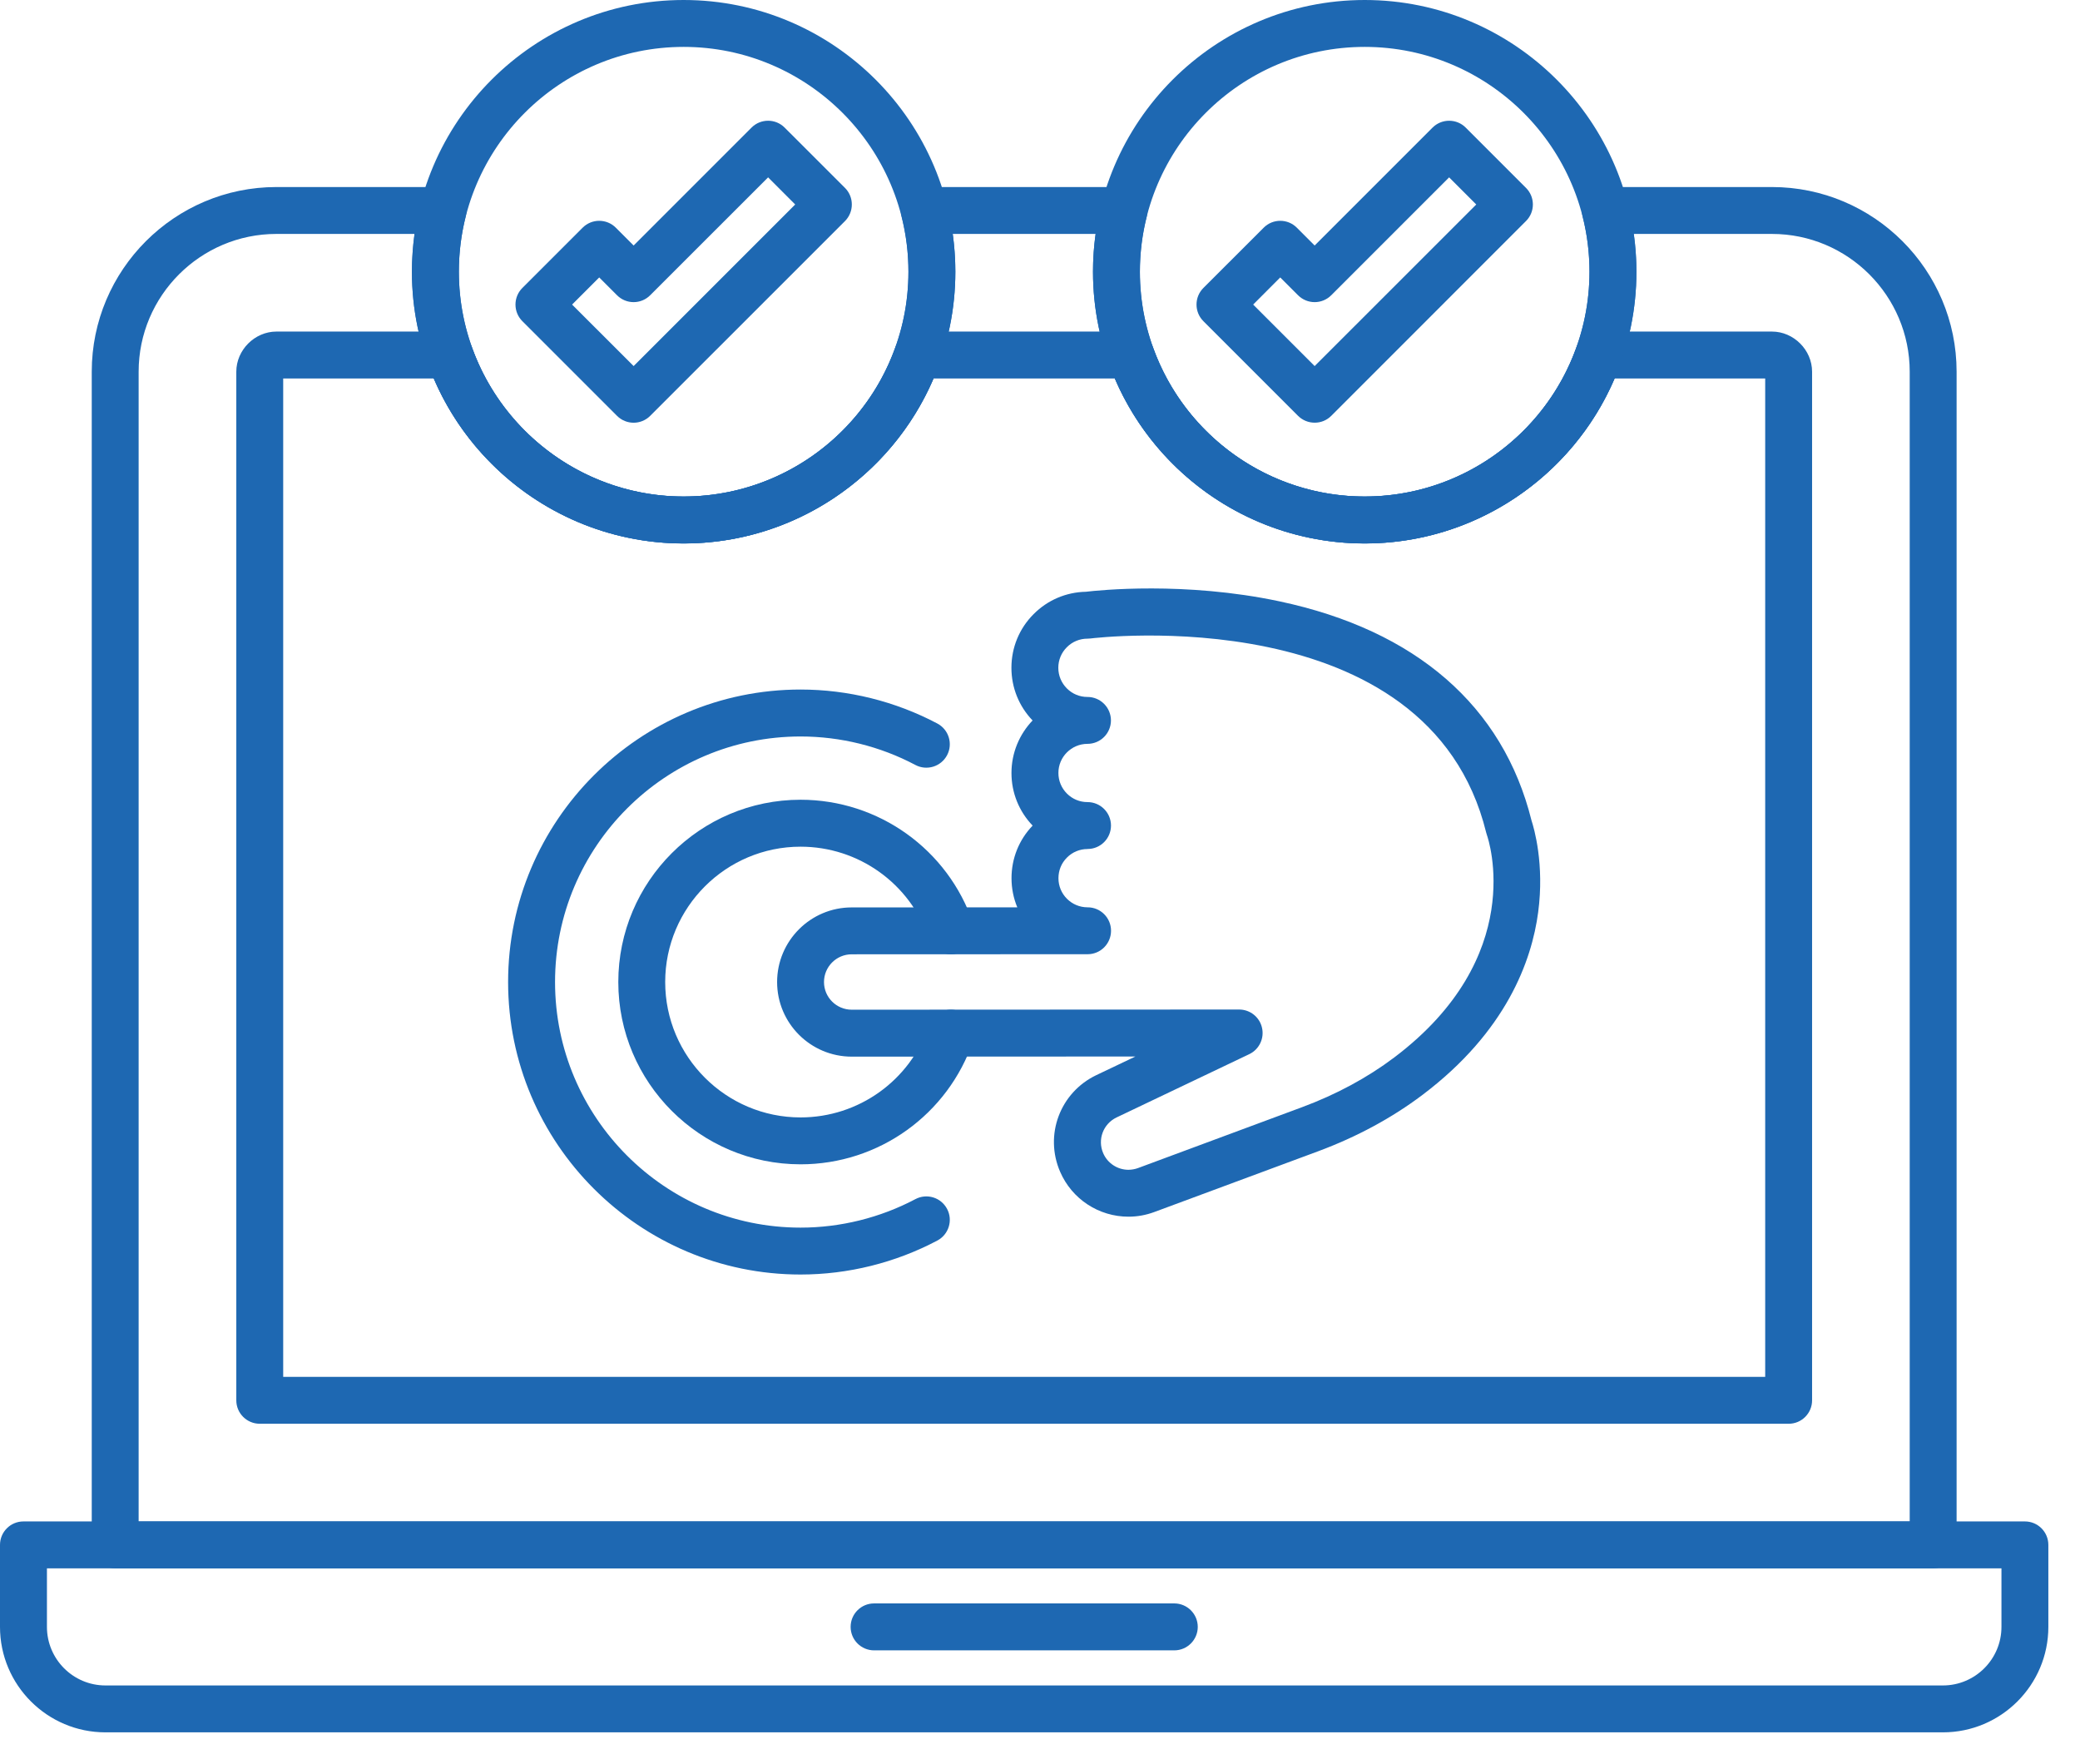 <svg width="46" height="39" viewBox="0 0 46 39" fill="none" xmlns="http://www.w3.org/2000/svg">
<path fill-rule="evenodd" clip-rule="evenodd" d="M1.038 34.681V35.976C1.038 36.69 1.618 37.271 2.332 37.271L42.968 37.271C43.682 37.271 44.263 36.69 44.263 35.976L44.263 34.681H1.038ZM42.968 38.308H2.332C1.046 38.308 0 37.262 0 35.976V34.163C0 33.876 0.232 33.644 0.519 33.644L44.781 33.644C45.068 33.644 45.3 33.876 45.3 34.163V35.976C45.3 37.262 44.254 38.308 42.968 38.308Z" fill="#1E68B2"/>
<path fill-rule="evenodd" clip-rule="evenodd" d="M3.066 33.644H42.234V8.22C42.234 6.54 40.867 5.173 39.187 5.173L36.131 5.173C36.17 5.449 36.19 5.729 36.19 6.009C36.19 9.322 33.494 12.018 30.181 12.018C26.867 12.018 24.172 9.322 24.172 6.009C24.172 5.729 24.191 5.449 24.23 5.173L21.07 5.173C21.108 5.449 21.128 5.729 21.128 6.009C21.128 9.322 18.433 12.018 15.119 12.018C11.806 12.018 9.11 9.322 9.11 6.009C9.111 5.729 9.13 5.449 9.168 5.173L6.113 5.173C4.433 5.173 3.066 6.54 3.066 8.22L3.066 33.644ZM42.753 34.681H2.547C2.261 34.681 2.029 34.449 2.029 34.163L2.029 8.22C2.029 5.968 3.861 4.136 6.113 4.136L9.798 4.136C9.958 4.136 10.109 4.21 10.207 4.336C10.305 4.462 10.34 4.627 10.3 4.782C10.199 5.181 10.148 5.594 10.148 6.009C10.148 8.75 12.378 10.98 15.119 10.98C17.86 10.98 20.091 8.75 20.091 6.009C20.091 5.594 20.039 5.181 19.938 4.782C19.899 4.627 19.933 4.462 20.031 4.336C20.13 4.209 20.281 4.136 20.441 4.136L24.859 4.136C25.019 4.136 25.17 4.21 25.268 4.336C25.367 4.462 25.401 4.627 25.362 4.782C25.261 5.181 25.209 5.594 25.209 6.009C25.209 8.75 27.439 10.98 30.181 10.98C32.922 10.98 35.152 8.75 35.152 6.009C35.152 5.594 35.101 5.181 34.999 4.782C34.96 4.627 34.995 4.462 35.093 4.336C35.191 4.209 35.342 4.136 35.502 4.136L39.187 4.136C41.439 4.136 43.271 5.968 43.271 8.22L43.271 34.163C43.271 34.449 43.039 34.681 42.753 34.681Z" fill="#1E68B2"/>
<path fill-rule="evenodd" clip-rule="evenodd" d="M6.263 30.447H39.038V8.37H35.708C34.769 10.566 32.593 12.018 30.181 12.018C27.769 12.018 25.593 10.566 24.655 8.37L20.646 8.37C19.708 10.566 17.532 12.018 15.12 12.018C12.708 12.018 10.532 10.566 9.593 8.37L6.263 8.37L6.263 30.447ZM39.556 31.484H5.745C5.458 31.484 5.226 31.252 5.226 30.966V8.22C5.226 7.739 5.633 7.332 6.114 7.332L9.947 7.332C10.166 7.332 10.362 7.47 10.435 7.677C11.139 9.653 13.022 10.98 15.12 10.98C17.218 10.98 19.101 9.653 19.804 7.677C19.878 7.47 20.073 7.332 20.293 7.332L25.008 7.332C25.228 7.332 25.423 7.47 25.497 7.677C26.201 9.653 28.083 10.98 30.181 10.98C32.28 10.98 34.162 9.653 34.866 7.677C34.939 7.47 35.135 7.332 35.354 7.332L39.187 7.332C39.668 7.332 40.075 7.739 40.075 8.22L40.075 30.966C40.075 31.252 39.843 31.485 39.556 31.484Z" fill="#1E68B2"/>
<path fill-rule="evenodd" clip-rule="evenodd" d="M12.652 6.735L14.013 8.095L17.586 4.522L16.987 3.922L14.379 6.529C14.177 6.732 13.848 6.732 13.646 6.529L13.252 6.135L12.652 6.735ZM14.013 9.348C13.88 9.348 13.747 9.297 13.646 9.196L11.552 7.102C11.454 7.004 11.4 6.873 11.4 6.735C11.4 6.597 11.454 6.466 11.552 6.368L12.885 5.035C13.088 4.832 13.416 4.832 13.619 5.035L14.013 5.429L16.62 2.822C16.822 2.619 17.151 2.619 17.353 2.822L18.687 4.155C18.889 4.357 18.889 4.686 18.687 4.889L14.379 9.196C14.278 9.297 14.145 9.348 14.013 9.348Z" fill="#1E68B2"/>
<path fill-rule="evenodd" clip-rule="evenodd" d="M15.119 1.037C12.378 1.037 10.148 3.267 10.148 6.009C10.148 8.75 12.378 10.98 15.119 10.98C17.86 10.98 20.09 8.75 20.09 6.009C20.09 3.267 17.86 1.037 15.119 1.037ZM15.119 12.017C11.806 12.017 9.11 9.322 9.11 6.009C9.11 2.695 11.806 2.35716e-10 15.119 2.35716e-10C18.432 -2.91061e-05 21.128 2.695 21.128 6.009C21.128 9.322 18.432 12.018 15.119 12.017Z" fill="#1E68B2"/>
<path fill-rule="evenodd" clip-rule="evenodd" d="M27.714 6.735L29.074 8.095L32.648 4.522L32.048 3.922L29.441 6.529C29.238 6.732 28.91 6.732 28.707 6.529L28.313 6.135L27.714 6.735ZM29.074 9.347C28.941 9.347 28.809 9.297 28.707 9.196L26.613 7.102C26.411 6.899 26.411 6.571 26.613 6.368L27.947 5.035C28.149 4.832 28.478 4.832 28.68 5.035L29.074 5.429L31.681 2.822C31.779 2.724 31.911 2.67 32.048 2.67C32.186 2.67 32.318 2.724 32.415 2.822L33.748 4.155C33.951 4.357 33.951 4.686 33.748 4.888L29.441 9.196C29.34 9.297 29.207 9.348 29.074 9.347Z" fill="#1E68B2"/>
<path fill-rule="evenodd" clip-rule="evenodd" d="M30.181 1.037C27.439 1.037 25.209 3.267 25.209 6.009C25.209 8.75 27.439 10.98 30.181 10.98C32.922 10.98 35.152 8.75 35.152 6.009C35.152 3.267 32.922 1.037 30.181 1.037ZM30.181 12.017C26.867 12.017 24.172 9.322 24.172 6.009C24.172 2.695 26.867 2.35716e-10 30.181 2.35716e-10C33.494 -2.91061e-05 36.19 2.695 36.19 6.009C36.19 9.322 33.494 12.018 30.181 12.017Z" fill="#1E68B2"/>
<path fill-rule="evenodd" clip-rule="evenodd" d="M25.97 36.495H19.331C19.044 36.495 18.812 36.262 18.812 35.976C18.812 35.689 19.044 35.457 19.331 35.457L25.97 35.457C26.256 35.457 26.489 35.69 26.489 35.976C26.489 36.262 26.256 36.495 25.97 36.495Z" fill="#1E68B2"/>
<path fill-rule="evenodd" clip-rule="evenodd" d="M27.404 22.324C27.647 22.324 27.857 22.492 27.91 22.728C27.964 22.965 27.846 23.207 27.628 23.311L24.694 24.71C24.397 24.852 24.267 25.2 24.398 25.502C24.494 25.724 24.714 25.868 24.957 25.868C25.028 25.867 25.1 25.855 25.17 25.829L28.797 24.483C29.554 24.202 30.239 23.832 30.833 23.385C33.786 21.157 32.922 18.573 32.883 18.463C32.878 18.447 32.872 18.429 32.868 18.413C31.593 13.21 24.19 14.109 24.116 14.119C24.094 14.121 24.071 14.123 24.049 14.123C23.877 14.123 23.715 14.19 23.594 14.312C23.472 14.433 23.405 14.595 23.405 14.767C23.405 14.94 23.473 15.102 23.595 15.224C23.716 15.345 23.877 15.412 24.048 15.412C24.048 15.412 24.049 15.412 24.05 15.412C24.336 15.412 24.568 15.644 24.569 15.93C24.569 16.216 24.337 16.449 24.051 16.449C24.05 16.449 24.05 16.449 24.049 16.449C23.695 16.45 23.406 16.739 23.407 17.093C23.407 17.265 23.474 17.427 23.596 17.549C23.717 17.67 23.878 17.737 24.049 17.737C24.05 17.737 24.05 17.737 24.051 17.737C24.051 17.737 24.051 17.737 24.051 17.737C24.337 17.737 24.569 17.969 24.57 18.255C24.57 18.542 24.338 18.774 24.052 18.774C24.052 18.774 24.051 18.775 24.05 18.775C23.879 18.775 23.717 18.842 23.596 18.964C23.474 19.085 23.408 19.247 23.408 19.42C23.408 19.592 23.475 19.754 23.597 19.876C23.718 19.996 23.878 20.063 24.049 20.064L24.052 20.064C24.338 20.063 24.571 20.295 24.571 20.582C24.571 20.868 24.34 21.101 24.053 21.101C24.052 21.101 24.05 21.101 24.049 21.101L18.835 21.103C18.498 21.103 18.223 21.378 18.223 21.716C18.223 22.054 18.498 22.328 18.837 22.328L27.404 22.324C27.404 22.324 27.404 22.324 27.404 22.324ZM24.957 26.905C24.3 26.905 23.707 26.516 23.446 25.914C23.091 25.098 23.443 24.158 24.247 23.774L25.11 23.363L18.837 23.366C17.926 23.366 17.186 22.626 17.186 21.716C17.186 20.806 17.926 20.066 18.835 20.066L22.498 20.064C22.414 19.863 22.37 19.645 22.37 19.42C22.37 18.983 22.535 18.571 22.837 18.257C22.535 17.942 22.369 17.53 22.369 17.094C22.369 16.644 22.547 16.234 22.836 15.932C22.534 15.617 22.368 15.205 22.368 14.767C22.368 14.319 22.542 13.896 22.86 13.579C23.169 13.269 23.578 13.095 24.014 13.086C24.293 13.053 26.2 12.853 28.293 13.297C31.313 13.937 33.241 15.613 33.87 18.144C33.925 18.311 34.159 19.108 34.017 20.174C33.875 21.243 33.315 22.812 31.457 24.213C30.783 24.721 30.009 25.139 29.158 25.456L25.528 26.802C25.341 26.871 25.15 26.905 24.957 26.905Z" fill="#1E68B2"/>
<path fill-rule="evenodd" clip-rule="evenodd" d="M17.705 28.184C14.139 28.184 11.237 25.283 11.237 21.716C11.237 18.15 14.139 15.248 17.705 15.248C18.756 15.248 19.801 15.508 20.729 15.999C20.982 16.133 21.079 16.447 20.945 16.7C20.811 16.953 20.497 17.05 20.244 16.916C19.465 16.503 18.587 16.286 17.705 16.286C14.711 16.286 12.275 18.722 12.275 21.716C12.275 24.711 14.711 27.147 17.705 27.147C18.587 27.147 19.465 26.929 20.244 26.517C20.497 26.383 20.811 26.479 20.945 26.733C21.079 26.985 20.982 27.299 20.729 27.433C19.801 27.924 18.756 28.184 17.705 28.184Z" fill="#1E68B2"/>
<path fill-rule="evenodd" clip-rule="evenodd" d="M17.705 25.747C15.482 25.747 13.674 23.939 13.674 21.716C13.674 19.494 15.482 17.685 17.705 17.685C19.431 17.685 20.965 18.783 21.521 20.417C21.614 20.688 21.469 20.982 21.198 21.075C20.927 21.167 20.632 21.022 20.539 20.751C20.127 19.538 18.987 18.723 17.705 18.723C16.054 18.723 14.711 20.066 14.711 21.716C14.711 23.367 16.054 24.71 17.705 24.71C18.988 24.71 20.128 23.894 20.54 22.679C20.633 22.408 20.927 22.263 21.198 22.355C21.47 22.447 21.615 22.741 21.523 23.013C20.967 24.648 19.433 25.747 17.705 25.747Z" fill="#1E68B2"/>
</svg>
